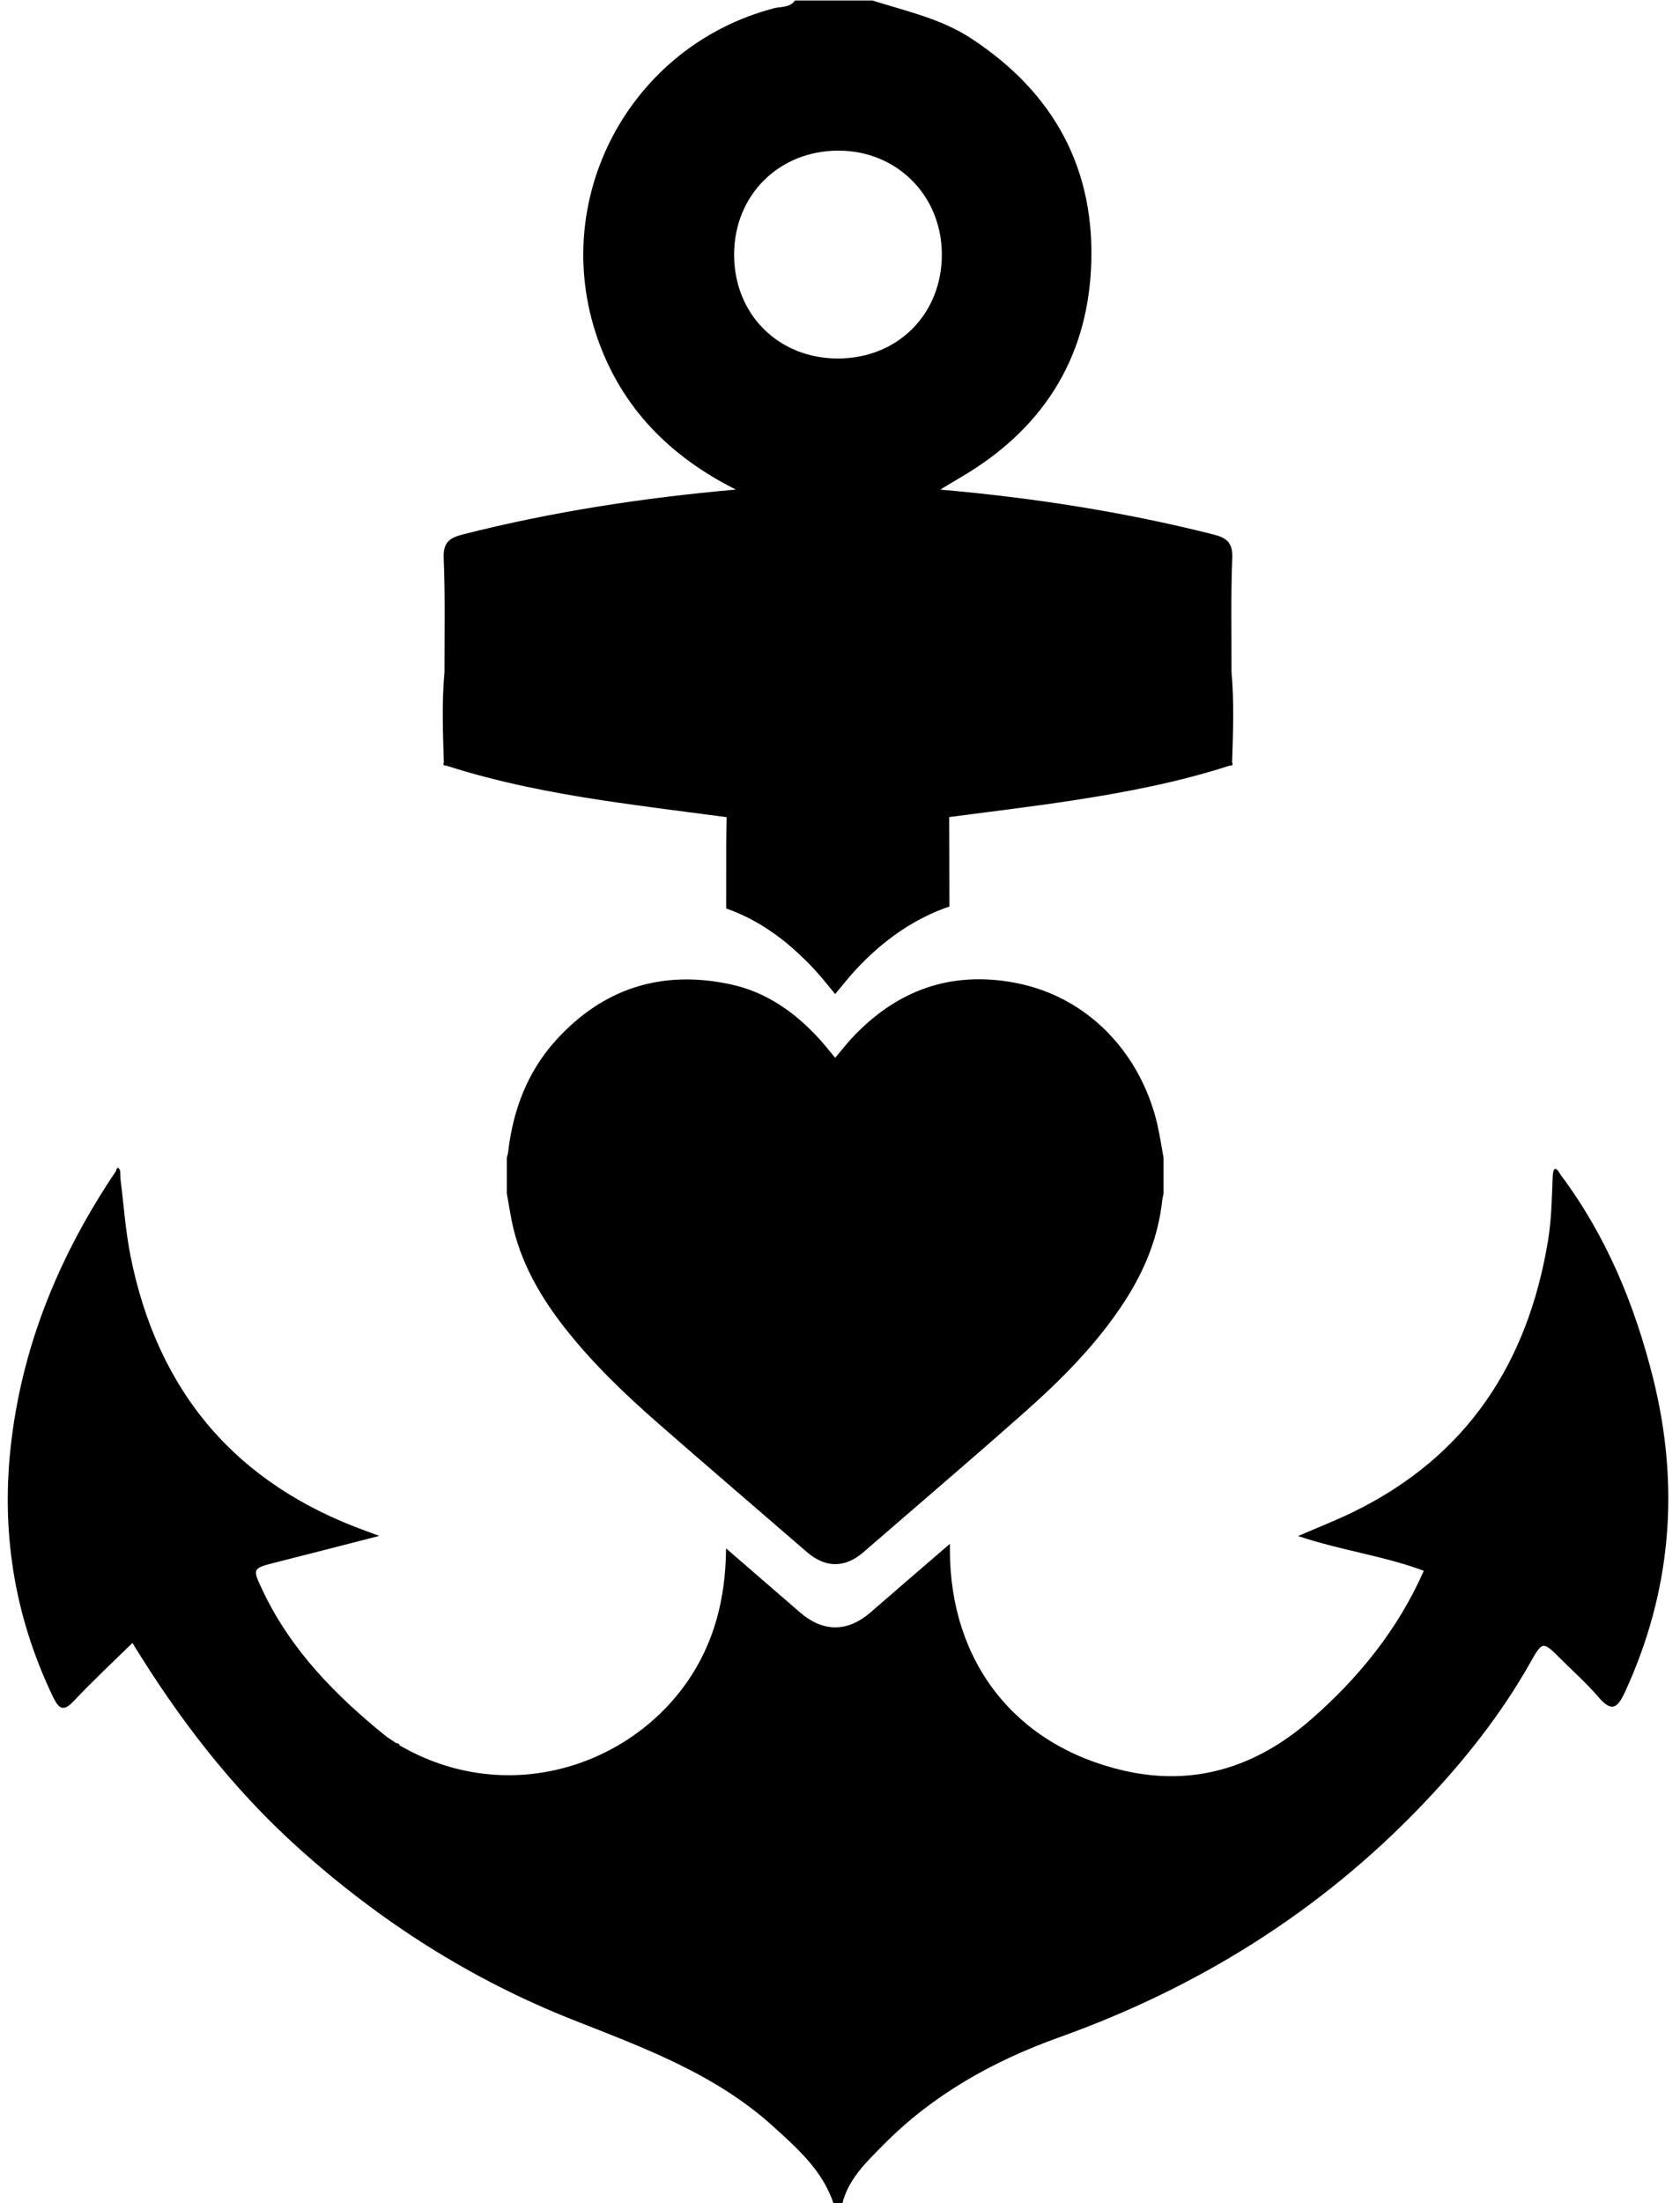 <?xml version="1.0" encoding="UTF-8" standalone="no"?><svg xmlns="http://www.w3.org/2000/svg" xmlns:xlink="http://www.w3.org/1999/xlink" fill="#000000" height="169.7" preserveAspectRatio="xMidYMid meet" version="1" viewBox="35.4 15.1 129.5 169.7" width="129.5" zoomAndPan="magnify"><g fill="#000000" id="change1_1"><path d="M 91.988 34.695 C 92 30.109 95.469 26.684 100.07 26.703 C 104.562 26.727 107.988 30.176 108 34.688 C 108.012 39.293 104.602 42.711 99.992 42.715 C 95.387 42.715 91.977 39.301 91.988 34.695 Z M 69.613 73.824 C 69.523 74.027 69.625 74.09 69.812 74.078 C 73.785 75.359 77.867 76.148 81.984 76.773 C 85.121 77.246 88.27 77.625 91.414 78.047 C 91.402 78.707 91.379 79.371 91.379 80.031 C 91.375 81.715 91.375 83.398 91.375 85.078 C 93.516 85.832 95.379 87.07 97.035 88.633 C 97.035 87.629 97.035 86.629 97.035 85.625 C 97.035 86.629 97.035 87.629 97.035 88.633 C 97.469 89.039 97.895 89.461 98.297 89.91 C 98.805 90.469 99.273 91.066 99.777 91.672 C 100.316 91.035 100.805 90.402 101.348 89.816 C 103.512 87.48 105.922 85.836 108.582 84.93 C 108.574 82.633 108.574 80.336 108.566 78.039 C 111.715 77.621 114.867 77.25 118.004 76.77 C 122.117 76.141 126.207 75.363 130.18 74.078 C 130.363 74.09 130.465 74.031 130.375 73.824 C 130.449 71.504 130.539 69.18 130.328 66.859 C 130.336 63.938 130.27 61.012 130.387 58.094 C 130.438 56.871 129.938 56.523 128.883 56.258 C 121.977 54.516 114.965 53.434 107.879 52.816 C 108.395 52.504 108.906 52.184 109.43 51.883 C 115.609 48.281 119.148 42.93 119.5 35.789 C 119.879 28.184 116.68 22.266 110.27 18.066 C 107.922 16.527 105.246 15.961 102.648 15.137 C 101.871 15.137 101.102 15.137 100.324 15.137 C 99.109 15.137 97.895 15.137 96.68 15.137 C 96.281 15.711 95.594 15.594 95.051 15.738 C 83.965 18.652 77.688 30.359 81.461 41.172 C 83.344 46.574 87.094 50.285 92.121 52.812 C 85.031 53.438 78.016 54.508 71.109 56.258 C 70.062 56.523 69.551 56.859 69.602 58.094 C 69.723 61.012 69.656 63.938 69.664 66.859 C 69.449 69.18 69.539 71.504 69.613 73.824" fill="inherit"/><path d="M 162.832 121.289 C 161.422 115.637 159.23 110.312 155.707 105.605 C 155.273 104.836 155.109 105.109 155.086 105.777 C 155.02 107.426 154.992 109.07 154.719 110.715 C 153.148 120.141 148.449 127.297 139.73 131.559 C 138.395 132.211 137.008 132.75 135.461 133.422 C 138.781 134.535 142.07 134.945 145.152 136.098 C 143.148 140.625 140.117 144.375 136.402 147.598 C 132.234 151.219 127.438 152.742 122 151.484 C 113.656 149.555 108.641 143.129 108.621 134.523 C 108.621 134.355 108.625 134.188 108.621 134.02 C 106.582 135.777 104.539 137.535 102.504 139.301 C 100.727 140.84 98.848 140.84 97.059 139.297 C 95.16 137.656 93.266 136.012 91.367 134.371 C 91.336 138.133 90.5 141.66 88.273 144.789 C 83.617 151.336 74.254 154.223 66.195 149.539 C 66.16 149.418 66.078 149.367 65.953 149.383 C 65.699 149.215 65.441 149.043 65.188 148.871 C 61.297 145.734 57.84 142.234 55.66 137.645 C 54.832 135.898 54.816 135.918 56.758 135.426 C 59.27 134.793 61.777 134.145 64.633 133.41 C 64.09 133.207 63.938 133.148 63.785 133.094 C 53.621 129.48 47.539 122.34 45.449 111.793 C 45.07 109.871 44.938 107.898 44.691 105.949 C 44.68 105.727 44.672 105.508 44.66 105.285 C 44.508 104.922 44.41 105.035 44.332 105.32 C 40.09 111.613 37.219 118.422 36.285 126.02 C 35.438 132.934 36.461 139.492 39.469 145.773 C 39.973 146.824 40.316 146.957 41.145 146.07 C 42.578 144.547 44.117 143.121 45.609 141.656 C 49.164 147.465 53.262 152.816 58.355 157.406 C 64.656 163.086 71.676 167.57 79.555 170.684 C 85 172.832 90.508 174.844 94.953 178.855 C 96.867 180.586 98.812 182.297 99.664 184.863 C 99.883 184.863 100.105 184.863 100.324 184.863 C 100.789 182.949 102.191 181.637 103.48 180.332 C 107.305 176.453 111.957 173.855 117.059 172.031 C 127.723 168.215 137.113 162.383 144.965 154.195 C 148.172 150.852 151.07 147.227 153.363 143.164 C 154.305 141.496 154.324 141.508 155.711 142.891 C 156.688 143.867 157.723 144.789 158.621 145.832 C 159.578 146.938 160.039 146.773 160.637 145.484 C 164.254 137.668 164.898 129.59 162.832 121.289" fill="inherit"/><path d="M 113.645 90.805 C 108.652 89.859 104.465 91.402 101.031 95.102 C 100.602 95.566 100.211 96.074 99.781 96.586 C 99.375 96.102 99 95.621 98.598 95.176 C 96.707 93.09 94.469 91.508 91.691 90.918 C 86.387 89.785 81.852 91.238 78.215 95.273 C 76.047 97.688 74.949 100.602 74.574 103.805 C 74.555 103.965 74.504 104.121 74.469 104.281 C 74.469 105.203 74.469 106.125 74.469 107.047 C 74.648 107.996 74.777 108.961 75.016 109.895 C 75.727 112.684 77.156 115.113 78.914 117.359 C 81.07 120.109 83.582 122.512 86.203 124.801 C 89.988 128.105 93.801 131.375 97.605 134.66 C 99.035 135.895 100.535 135.895 101.957 134.664 C 106.055 131.113 110.18 127.598 114.238 124.008 C 117.195 121.398 119.984 118.613 122.137 115.27 C 123.66 112.902 124.695 110.348 124.992 107.523 C 125.012 107.363 125.059 107.207 125.09 107.047 C 125.09 106.125 125.09 105.203 125.09 104.281 C 124.926 103.395 124.797 102.496 124.59 101.621 C 123.301 96.23 119.27 91.863 113.645 90.805" fill="inherit"/></g></svg>